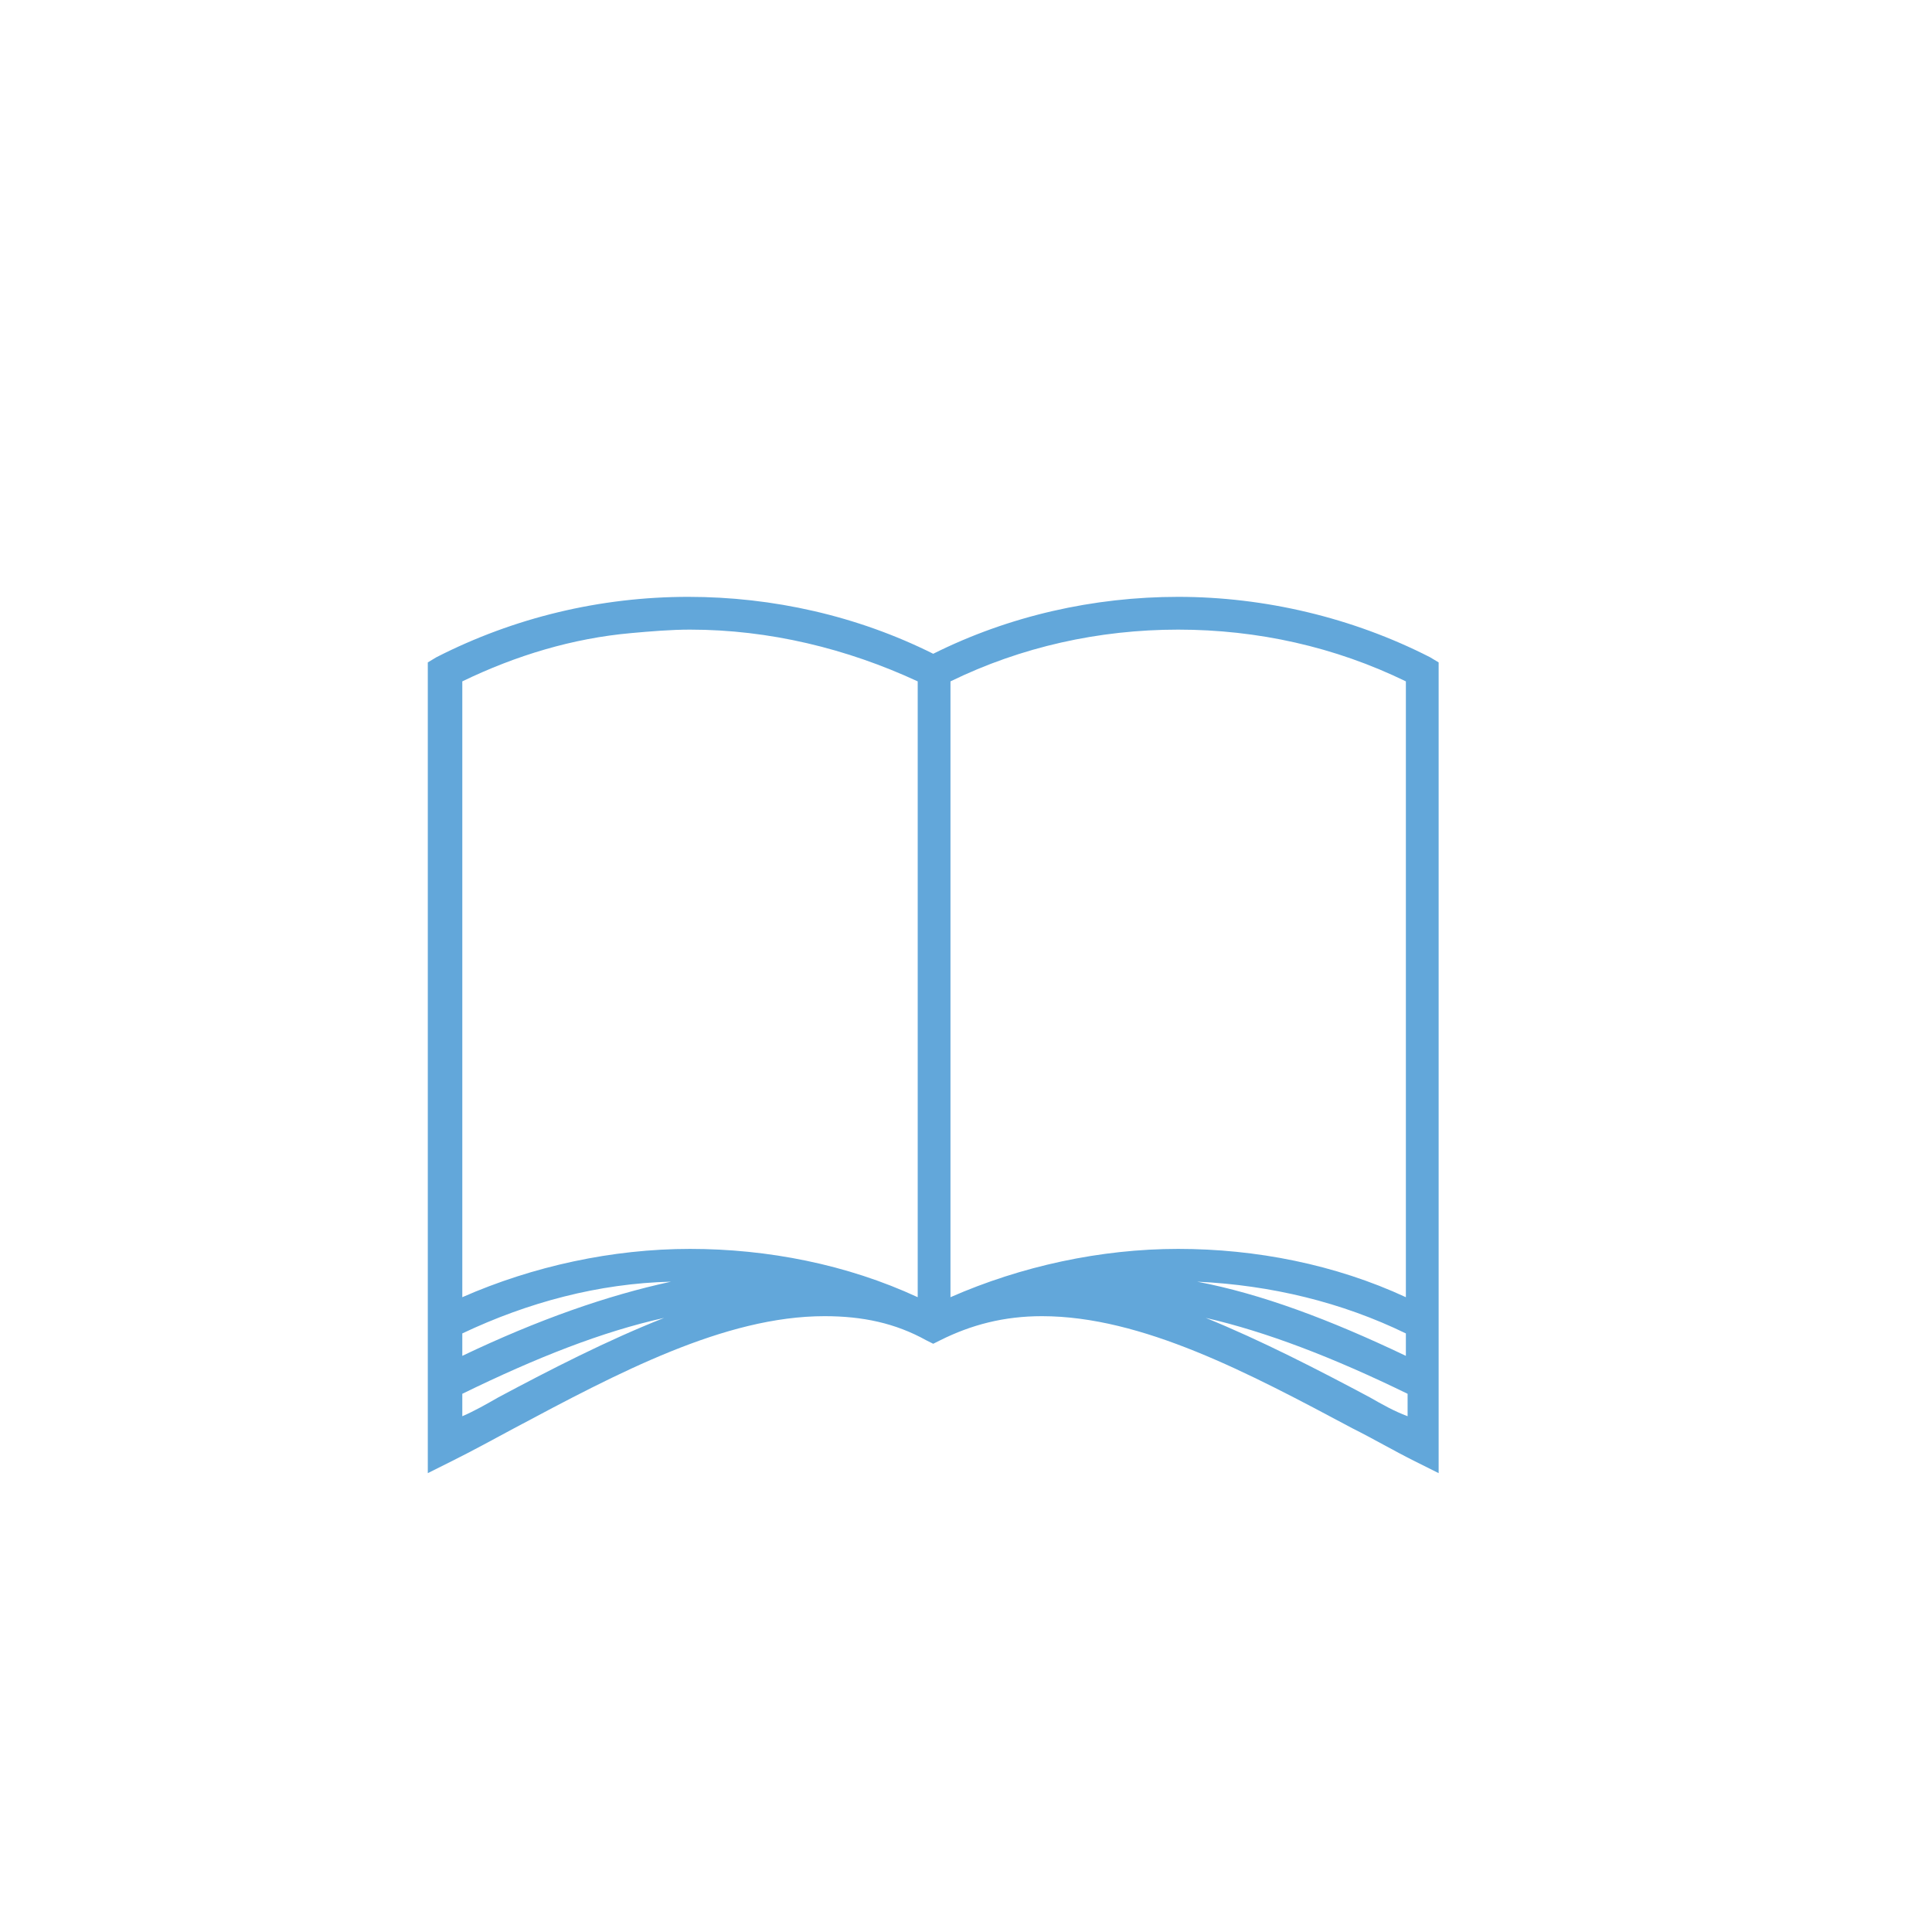 <?xml version="1.0" encoding="utf-8"?>
<!-- Generator: Adobe Illustrator 24.0.1, SVG Export Plug-In . SVG Version: 6.00 Build 0)  -->
<svg version="1.1" id="Layer_1" xmlns="http://www.w3.org/2000/svg" xmlns:xlink="http://www.w3.org/1999/xlink" x="0px" y="0px"
	 viewBox="0 0 112 112" style="enable-background:new 0 0 112 112;" xml:space="preserve">
<style type="text/css">
	.st0{display:none;}
	.st1{display:inline;fill:#2A7DBA;}
	.st2{display:inline;fill:#C5E1F6;stroke:#2A7DBA;stroke-miterlimit:10;}
	.st3{display:inline;fill:#7FB8E4;}
	.st4{display:inline;fill:#C5E1F6;}
	.st5{display:inline;}
	.st6{fill:#FFFFFF;stroke:#63A6D9;stroke-miterlimit:10;}
	.st7{display:none;fill:#FFFFFF;stroke:#63A6D9;stroke-miterlimit:10;}
	.st8{display:none;fill:#62A7DA;}
	.st9{display:inline;fill:#249CFF;}
	.st10{fill:#62A7DA;}
</style>
<g class="st0">
	<path class="st1" d="M81.1,84.7L81.1,84.7L81.1,84.7c0-0.1,0.3-0.5,0.1-1c-0.1-0.2-0.3-0.5-0.5-0.6c0.2-0.6,0.3-1.4,0.4-2.4v-0.1
		H81H50.6h-0.1v0.1c0,1.3,0.2,2.8,1.1,3.6c-0.3-0.1-0.5-0.3-0.8-0.4l-0.1-0.1c-0.4-0.3-0.8-0.7-1.2-1.3c-0.7-1.1-0.8-1.2-0.8-2.9
		V52.1c0,0,0-0.9,0.3-2c0.6-1.4,1.9-2.1,3-2.6c0.7-0.3,2-0.4,3.1-0.4h0.1c0.1,0,0.2,0,0.3,0c0.1,0.4,0.3,1,0.5,1.8
		c0.6,2.1,1.6,2.3,2,2.3c0.1,0,0.1,0,0.1,0h5.3h0.1h0.4c0,0.1,0.1,0.2,0.2,0.3c0,0,0,0.1,0.1,0.1c0.2,0.4,0.6,0.7,1.1,0.9h0.1
		c0.2,0.1,0.3,0.1,0.5,0.1c0.1,0,0.3,0,0.4,0s0.2,0,0.4,0c0.2,0,0.4-0.1,0.6-0.1h0.1c0.5-0.2,0.8-0.6,1.1-0.9c0,0,0-0.1,0.1-0.1
		c0.1-0.1,0.1-0.2,0.2-0.3h0.4H69h4.2c1.9,0,2.1-0.3,2.3-0.7c0-0.1,0.1-0.2,0.1-0.2c0.2-0.3,0.7-1.7,1.1-2.8h0.1c0,0,0.1,0,0.2,0
		h0.1c1,0,3.6,0,3.7-0.5s-0.4-0.7-0.7-0.8c0,0,0,0,0-0.1c0.3-0.4,1.4-6.8,1.5-7c0.3-1.7,0.6-3.1,0.8-4.5c2-10.5,2.1-10.9,1.2-11.4
		c-1.6-0.6-5.7-0.7-5.8-0.7c-0.2,0-16.1-0.1-29-0.1c-7.6,0-12.6,0-15,0.1c-5.9,0.1-7.4,0.9-7.8,1.3c-0.1,0.1-0.1,0.2-0.1,0.3
		l4.2,31.8c0,0.3-1.5,28.5-1.5,32.5c0,1.5,1.1,2.5,3.3,3.1c1.8,0.5,3.8,0.6,4.8,0.6c0.4,0,0.6,0,0.6,0H73c4.4,0,6.3-1.1,7.1-2.1
		c0.9-1,0.7-2.1,0.7-2.1L81.1,84.7C81.1,84.8,81.1,84.7,81.1,84.7z M76.9,84.9c0.5-0.1,1.2-0.2,1.9-0.4c0.1,0,0.2-0.1,0.2-0.1
		c0.4-0.1,0.7-0.3,1-0.5c0,0,0,0,0,0.1c0,0.2-0.1,0.4-0.2,0.4l0,0c0,0-0.1,0-0.1,0.1c-0.9,0.4-2,0.6-2.8,0.7V84.9L76.9,84.9z
		 M55.1,47.1L55.1,47.1c-1.2,0-2.5,0.1-3.2,0.4c-1,0.4-2.1,1.1-2.8,2.2c0.3-0.9,0.8-1.7,1.7-2.3l0,0c0.6-0.3,1.4-0.7,4-0.9h0.1
		c0.1,0,0.2,0,0.3,0c0,0.2,0.1,0.4,0.2,0.6C55.3,47.1,55.2,47.1,55.1,47.1z M44.3,50.8c0,0.4-0.3,0.8-0.8,0.8l0,0
		c-0.4,0-0.8-0.3-0.8-0.8V27.6c0-0.4,0.3-0.8,0.8-0.8l0,0c0.4,0,0.8,0.3,0.8,0.8V50.8z M81.1,84.6L81.1,84.6L81.1,84.6
		c-0.1,0.1-0.2,0.3-0.3,0.3l0,0c-1.7,1.3-4.8,1.3-4.8,1.3H61.4c-9.7,0-9.8-0.1-11.4-1.3l-0.1-0.1c-1.9-1.4-1.7-5.8-1.7-5.9V50.6
		c0-4.8,6.4-5.1,7.7-5.1c0.1,0,0.2,0,0.2,0h16.5c3.9,0,6.4,0.2,7.5,0.7h0.1l0,0c0.2,0.1,0.8,0.3,0.7,0.7c-0.1,0.4-2.1,0.4-3.6,0.4
		h-0.1c-0.1,0-0.2,0-0.3,0h-0.1c0-0.1,0-0.1,0.1-0.2c0.1,0,0.2,0,0.3,0h0.1c0.9,0,2.4,0,2.5-0.5c0-0.1,0-0.1-0.1-0.2
		c-0.2-0.3-1.2-0.4-2.1-0.4h-0.1c-0.1,0-0.2,0-0.3,0h-0.1c-0.1,0-0.2,0-0.3,0h-0.1c-0.2,0-0.3,0-0.3,0H61.5c-2.5,0-4.4,0.1-5.8,0.2
		h-0.1c-0.1,0-0.2,0-0.3,0h-0.1c-0.1,0-0.2,0-0.3,0h-0.1c-2.6,0.2-3.4,0.6-4,0.9l0,0c-1.1,0.7-1.6,1.8-1.9,2.8
		c-0.2,0.6-0.2,1.2-0.3,1.5c0,0.3,0,0.5,0,0.5v27.3c0,1.7,0.1,1.9,0.8,3c0.4,0.6,0.9,1.1,1.3,1.4c0.1,0,0.1,0.1,0.2,0.1
		c0.3,0.2,0.7,0.4,1,0.5c0.1,0.1,0.3,0.1,0.5,0.2h0.1c0.6,0.2,1.2,0.2,1.7,0.2c0.1,0,0.2,0,0.2,0v0.3V85v0.5h22.4v-0.4
		c0.8-0.1,2-0.3,2.9-0.8c0,0,0.1,0,0.1-0.1c0.1-0.1,0.2-0.2,0.2-0.4v-0.1c0.2-0.2,0.4-0.4,0.6-0.6c0,0,0-0.1,0.1-0.1
		c0.2,0.2,0.4,0.3,0.5,0.6C81.3,84.1,81.1,84.5,81.1,84.6z"/>
	<path class="st1" d="M79.2,59.8c0-0.3-0.1-0.7-0.1-1.1v-0.1c-0.1-1.1-0.3-2.3-0.4-2.8v-0.1c0-0.1,0-0.1,0-0.1s-0.2-1.3-2.2-1.9
		h-0.1c-0.4-0.1-0.9-0.2-1.4-0.2h-0.1h-0.1c-1.1-0.1-3.5-0.2-6.3-0.3c-0.1-0.1-0.3-0.2-0.5-0.3l-0.1-0.1l0,0l0,0h-0.1c0,0,0,0-0.1,0
		c-0.3,0.2-0.6,0.3-1,0.3c-0.1,0-0.2,0-0.4,0c-0.2,0-0.3,0-0.5,0c-0.4-0.1-0.7-0.2-1-0.3l0,0h-0.1c0,0-0.1,0-0.1,0.1
		c-0.2,0.1-0.4,0.2-0.5,0.3c-0.9,0-1.8,0-2.6,0.1c-4,0.2-6.1,0.6-6.1,0.6s-1.1,0.1-1.7,1.4v0.1c-0.1,0.3-0.2,0.6-0.3,1L53,58.9V59
		l-0.2,1.3v0.1h0.1h26.3h0.1v-0.1L79.2,59.8z"/>
	<path class="st2" d="M67.5,52.8L67.5,52.8L67.5,52.8z"/>
	<path class="st3" d="M90.5,70.4c0-0.1-2-7.3-3-11c-0.9-3.7-3.8-3.7-3.9-3.7l0,0H79v0.1c0.1,0.5,0.2,1.7,0.4,2.8v0.1H82
		c2,0,2.4,1.6,2.4,1.7L87,70c0.9,2.8-0.3,3.4-0.3,3.4L81.4,76h-0.1v0.1h0.1c0.1,1.1,0.2,2.3,0.2,3.5v0.1c1.8-0.9,5.5-2.7,7.5-3.7
		C91.7,74.4,90.5,70.5,90.5,70.4z"/>
	<path class="st3" d="M79.6,52.4c0.1-0.2,0.1-0.4,0-0.6c-0.1-0.1-0.2-0.1-0.4-0.1c-0.1,0-0.1,0-0.1,0s-1.4,0.1-3,0.2
		c-0.5,0-0.9,0.2-1.1,0.6c-0.2,0.2-0.2,0.4-0.3,0.6h0.1h0.1c0.5,0,1,0.1,1.4,0.2h0.1c0-0.2,0-0.4,0.1-0.4c0.1-0.2,0.9-0.2,1.6-0.2
		h0.3C79.1,52.8,79.5,52.7,79.6,52.4z"/>
	<path class="st4" d="M52.6,58.8L52.6,58.8l0.3-2.6l0,0c0.1-0.4,0.2-0.7,0.3-1v-0.1h-1.9c-0.1,0-0.7,0-1,0.9c0,0.1-0.1,0.1-0.1,0.2
		c-0.3,0.8-0.4,1.2,0.3,1.5C51,58.1,52,58.5,52.6,58.8z"/>
	<path class="st4" d="M81.1,80.3L81.1,80.3C81.2,80.3,81.2,80.2,81.1,80.3c0.1-0.2,0.1-0.4,0.1-0.5v-0.1c0-1.1,0-2.3-0.1-3.5v-0.1
		c-0.1-1.3-0.2-2.6-0.4-3.6c-0.4-2.9-1.1-9.3-1.4-11.9v-0.1h-0.1H52.9h-0.1v0.1l-1.6,12.8c0,0-0.4,4.4-0.5,4.7l0,0
		c-0.1,0.4-0.1,1.1-0.2,1.9v0.1h0.1L81.1,80.3L81.1,80.3z"/>
</g>
<g class="st0">
	<g class="st5">
		<g>
			<path class="st6" d="M54.3,72.4c0,0-2.9,2.3-7.1,4.1c-4.3,1.8-8.2,1.4-8.1,1.2c0-0.2,3.7-0.1,7.9-1.8
				C51.1,74.2,54.1,72.1,54.3,72.4z"/>
		</g>
		<g>
			<path class="st6" d="M72.3,78.1c0.1,0.2-4.5,0.9-9.6-0.9c-5.2-1.6-8.7-4.4-8.4-4.7c0,0,3.5,2.5,8.6,4.1
				C68,78.3,72.3,78,72.3,78.1z"/>
		</g>
		<g>
			<path class="st6" d="M79.6,71.1c0,0.1-0.8-0.2-2-0.4c-1.2-0.2-3.1-0.3-4.4,1.1c-1.2,1.4-1.4,3.2-1.4,4.4c0,1.3,0.5,1.8,0.5,1.9
				c-0.4,0.6-2.4-3.2,0.4-6.7c1.5-1.7,3.8-1.5,5-1.1C79,70.6,79.7,71.1,79.6,71.1z"/>
		</g>
		<g>
			<path class="st6" d="M87.3,64.6c0.1,0.2-2.7,0.6-5.7,2c-1.5,0.7-2.4,1.9-2.3,2.9s0.5,1.6,0.4,1.7c0,0-0.6-0.5-0.8-1.6
				c-0.3-1.2,0.9-2.8,2.5-3.5C84.5,64.5,87.3,64.5,87.3,64.6z"/>
		</g>
		<g>
			<path class="st6" d="M87.3,64.6c0,0.2-2.1,0.4-4.7-0.3c-1.2-0.3-2.5-0.8-2.8-1.9c0-1.1,0.7-1.3,0.7-1.2c0.1,0-0.4,0.5-0.3,1.1
				c0.2,0.6,1.4,1.1,2.6,1.4C85.2,64.3,87.3,64.5,87.3,64.6z"/>
		</g>
		<g>
			<path class="st6" d="M81.1,51.5c0,0.1-1,0.1-2.2,0.8s-2.8,2.2-3.3,4.3c-0.7,2.2,1.1,3.8,2.5,4.1c1.4,0.4,2.4,0.4,2.4,0.5
				s-0.9,0.2-2.5-0.1c-0.7-0.2-1.7-0.5-2.4-1.4c-0.7-0.8-0.9-2.1-0.6-3.3c0.6-2.4,2.3-3.9,3.7-4.6C80.1,51.2,81.2,51.4,81.1,51.5z"
				/>
		</g>
		<g>
			<path class="st6" d="M80.8,39.1c0.1,0.1-1.6,2.7-1.8,6.5c-0.2,1.8,0.2,3.5,0.8,4.5c0.6,1,1.4,1.3,1.4,1.4c0,0-0.9,0-1.8-1.1
				c-0.8-1.1-1.2-2.9-1.1-4.8C78.5,41.6,80.6,39,80.8,39.1z"/>
		</g>
		<g>
			<path class="st6" d="M80.3,39.6c0.2,0.1-1.6,2.6-5,3.6c-1.6,0.5-3.6,0.7-4.5-0.4c-0.7-1.2-0.1-1.9-0.1-1.9c0.2,0-0.1,0.8,0.5,1.6
				c0.7,0.7,2.3,0.6,3.9,0.1C78.4,41.6,80.2,39.5,80.3,39.6z"/>
		</g>
		<g>
			<path class="st6" d="M70.7,41.2c0.1,0,0,1.1-0.8,2.6c-0.7,1.4-2.8,3.8-5.8,2.8c-1.4-0.5-2.1-1.8-2.3-2.9c-0.3-1.1-0.2-2.2,0-3
				c0.3-1.7,0.8-2.6,0.9-2.6c0.1,0-0.2,1-0.4,2.6c-0.2,1.5-0.1,4.3,2.1,5.3c2.3,0.8,4.4-1.2,5.1-2.5C70.3,42.2,70.5,41.2,70.7,41.2z
				"/>
		</g>
		<g>
			<path class="st6" d="M62.6,38.2c0,0-0.7,0.8-2.3,1.1c-1.8,0.3-3.9-1.3-5-3.4c-2.3-4.3-2.1-8.3-2-8.2c0.2-0.1,0.4,3.9,2.6,7.9
				c1.1,2,2.9,3.4,4.4,3.2C61.7,38.7,62.6,38,62.6,38.2z"/>
		</g>
		<g>
			<path class="st6" d="M43.4,38.6c-0.1-0.3,3.9,0.7,6.8-2.5c2.7-3.2,2.9-6.8,3.1-6.7c0.2-0.1,0.3,3.7-2.6,7.2
				c-1.5,1.7-3.6,2.4-5,2.4C44.2,39,43.3,38.7,43.4,38.6z"/>
		</g>
		<g>
			<path class="st6" d="M37.5,43.5c0.1-0.1,0.9,0.6,2.3,1.4c0.7,0.4,1.5,0.9,2.5,1.3c1,0.3,2.2,0.7,3.1,0.1c0.9-0.6,0.8-1.9,0.5-2.9
				s-0.8-1.8-1.2-2.5c-0.9-1.4-1.5-2.1-1.5-2.2c0,0,0.9,0.6,1.8,2c0.5,0.7,1,1.5,1.4,2.6c0.3,1,0.6,2.6-0.7,3.6
				c-1.3,0.8-2.7,0.3-3.8,0c-1.1-0.4-1.9-1-2.6-1.5C38.2,44.3,37.5,43.6,37.5,43.5z"/>
		</g>
		<g>
			<path class="st6" d="M27.6,46c0,0,2.5,1.4,5.9,0.9c1.7-0.2,3.1-0.8,3.6-1.7s0.2-1.6,0.4-1.6c0,0,0.5,0.7,0,1.9
				c-0.6,1.2-2.2,1.9-4,2.1C30,48.1,27.3,46.2,27.6,46z"/>
		</g>
		<g>
			<path class="st6" d="M30,54.8c-0.1-0.1,0.7-0.3,1.3-1.1c0.7-0.7,0.4-2.3-0.4-3.6c-1.7-2.8-4-4.4-3.8-4.5c0.1-0.1,2.6,1.3,4.4,4.2
				c0.9,1.4,1.2,3.4,0.2,4.2C30.8,54.9,30,54.8,30,54.8z"/>
		</g>
		<g>
			<path class="st6" d="M23.9,64.5c0-0.1,1.2,0,3-0.2s4.5-0.5,6.6-2.1c1-0.9,1.1-2.2,0.5-3.2c-0.5-1-1.3-1.8-2-2.4
				c-1.4-1.2-2.3-1.8-2.3-1.9c0-0.1,1.1,0.4,2.6,1.6c0.7,0.6,1.6,1.3,2.2,2.5c0.7,1.1,0.7,2.9-0.6,3.9c-2.4,1.9-5.2,2-7,2.1
				C25.1,64.8,23.9,64.5,23.9,64.5z"/>
		</g>
		<g>
			<path class="st6" d="M32.7,71c-0.1-0.1,0.4-0.6,0.1-1.6c-0.3-0.9-1.4-1.9-2.8-2.7c-2.9-1.5-5.6-2-5.5-2.2c0-0.1,2.8,0.1,5.8,1.6
				c1.5,0.8,2.7,2,2.9,3.2C33.5,70.6,32.7,71.1,32.7,71z"/>
		</g>
		<g>
			<path class="st6" d="M39,77.7c-0.1-0.1,0.3-0.6,0.5-1.7c0.2-1,0-2.6-1.1-3.8c-1.1-1.2-2.7-1.5-3.8-1.4c-1.1,0-1.8,0.3-1.8,0.1
				c0,0,0.6-0.4,1.8-0.6c1.1-0.2,3,0.1,4.3,1.5s1.4,3.2,1.1,4.3C39.7,77.2,39.1,77.7,39,77.7z"/>
		</g>
		<g>
			<path class="st6" d="M54.5,70.9c-0.1,0,0.2-2,0.4-5.2c0.2-3.2-0.2-7.6-0.9-12.5s-1.1-9.4-1-12.6c0.2-3.3,0.7-5.2,0.8-5.2
				s-0.3,2-0.3,5.2s0.5,7.6,1.2,12.5s1,9.4,0.7,12.6C55.1,69,54.6,70.9,54.5,70.9z"/>
		</g>
		<g>
			<path class="st6" d="M81.4,64.7c0,0.1-5.7,0.1-12.6,1.6c-7,1.3-11.9,4.3-11.9,4.3c-0.2-0.2,4.7-3.6,11.7-5S81.4,64.4,81.4,64.7z"
				/>
		</g>
		<g>
			<path class="st6" d="M52.9,71.8c0,0-4.2-2.7-10.1-4.5C37,65.3,32,65.2,32,65.1c-0.1-0.3,5.2-0.5,11.1,1.6
				C49,68.4,53.2,71.5,52.9,71.8z"/>
		</g>
		<g>
			<path class="st6" d="M53.3,70.7c0,0-3.5-5.7-9.1-11.8c-5.4-6.3-11.1-10-11.1-10c0.2-0.4,6.1,3.2,11.6,9.5
				C50.3,64.6,53.6,70.5,53.3,70.7z"/>
		</g>
		<g>
			<path class="st6" d="M77.6,43.3c0.1,0.1-6.5,4.7-12.4,12.6c-5.9,7.8-9.8,14.8-10,14.6c-0.1,0,3.6-7.1,9.5-15S77.5,43.2,77.6,43.3
				z"/>
		</g>
		<g>
			<path class="st6" d="M51.2,83.1c-0.2-0.1,1.8-1.9,2.5-5c0.7-3,0.3-5.6,0.6-5.6c0.1,0,0.8,2.6,0.1,5.8
				C53.6,81.5,51.3,83.2,51.2,83.1z"/>
		</g>
	</g>
	<g>
		<g class="st5">
			<path class="st6" d="M77.1,80.9c-0.1,0,0-2.2,2-3.8c2-1.6,4.1-1.7,4.1-1.6c0.1,0.2-1.9,0.5-3.7,2C77.6,79,77.3,81,77.1,80.9z"/>
		</g>
		<g class="st5">
			<path class="st7" d="M81,83.9c-0.1,0.1-0.4-2.5-3.6-2.6c-0.7-0.3-1.2-0.6-1.7-0.7s-1,0-1.5,0.1c-0.9,0.1-1.4,0.3-1.4,0.2
				c0-0.1,0.5-0.4,1.4-0.6c0.4-0.1,1-0.3,1.6-0.2c0.7,0.1,1.3,0.5,1.9,0.7s1.3,0.2,1.9,0.5s1,0.8,1.2,1.2C81.1,83.3,81,84,81,83.9z"
				/>
		</g>
		<g class="st5">
			<path class="st6" d="M81,83.9c0.1,0.2-2.2,0.7-4.7-0.2c-1.3-0.4-2.3-1-3-1.6s-0.7-1.3-0.6-1.2c0.1,0,0.2,0.5,0.9,1
				c0.6,0.5,1.7,1,2.9,1.4C78.9,84.1,80.9,83.9,81,83.9z"/>
		</g>
		<g class="st5">
			<path class="st6" d="M75.3,83.1c0,0.1-1.3,0.3-3.3,1c-1,0.3-2.3,0.7-3.8,0.5c-1.5-0.1-3-0.7-4.3-1.9c-0.5-0.6-1.2-1.4-0.7-2.4
				c0.8-0.7,1.6-0.5,2.3-0.5c1.5,0.1,2.7,0.5,3.7,0.7c2.1,0.5,3.4,0.3,3.4,0.4s-1.3,0.4-3.5,0c-1.1-0.2-2.3-0.5-3.7-0.6
				c-0.6,0-1.5,0-1.9,0.3c-0.3,0.4,0.1,1.2,0.7,1.7c2.3,2.3,5.6,2,7.5,1.4C73.9,83.1,75.3,83,75.3,83.1z"/>
		</g>
		<g class="st5">
			<path class="st6" d="M77.5,83.8c0-0.1,1,0.9,2,2.7c0.5,0.9,1.1,2,2.1,2.9s2.4,1.4,4,1.5c1.9,0.5,1.6-1.8,0.8-2.6
				c-0.9-0.9-2.1-1.5-2.9-2c-1.9-1-2.6-2.3-2.4-2.3c0,0,0.7,1.1,2.6,2c0.9,0.5,2.1,1,3.1,2c0.5,0.6,0.8,1.3,0.8,2.2
				c0,0.4-0.2,0.9-0.7,1.2c-0.5,0.2-0.9,0.1-1.3,0.2c-1.7-0.1-3.2-0.7-4.3-1.7c-1.1-1-1.6-2.2-2.1-3.1
				C78.3,84.8,77.5,83.8,77.5,83.8z"/>
		</g>
	</g>
</g>
<path class="st8" d="M85.2,71.7l-6.1-3.5l5.3-1.4c0.5-0.1,0.9-0.7,0.7-1.3c-0.1-0.5-0.7-0.9-1.3-0.7l-7.3,2l-6.9-4l12.6-3.4
	c0.5-0.1,0.9-0.7,0.7-1.3c-0.1-0.5-0.7-0.9-1.3-0.7L67,61.3l-4-2.4v-5.8l4.2-2.4l14.6,3.9c0.1,0,0.2,0,0.3,0c0.5,0,0.9-0.3,1-0.8
	s-0.2-1.1-0.7-1.3l-12.6-3.4l6.9-4l7.3,2c0.1,0,0.2,0,0.3,0c0.5,0,0.9-0.3,1-0.8s-0.2-1.1-0.7-1.3l-5.3-1.4l6.1-3.5
	c0.5-0.3,0.7-0.9,0.4-1.4c-0.3-0.5-0.9-0.7-1.4-0.4L78.1,42l1.4-5.3c0.1-0.5-0.2-1.1-0.7-1.3c-0.5-0.1-1.1,0.2-1.3,0.7l-2,7.3
	l-6.9,4L72,34.8c0.1-0.5-0.2-1.1-0.7-1.3c-0.5-0.1-1.1,0.2-1.3,0.7l-3.9,14.6L62,51.3l-5-2.9v-4.9l10.7-10.7c0.4-0.4,0.4-1,0-1.4
	s-1-0.4-1.4,0L57,40.7v-7.9l5.3-5.3c0.4-0.4,0.4-1,0-1.4s-1-0.4-1.4,0L57,29.9v-7c0-0.6-0.5-1-1-1c-0.6,0-1,0.5-1,1v7L51.1,26
	c-0.4-0.4-1-0.4-1.4,0s-0.4,1,0,1.4l5.3,5.3v7.9l-9.2-9.2c-0.4-0.4-1-0.4-1.4,0s-0.4,1,0,1.4L55,43.6v4.9l-5,2.9L45.8,49l-3.9-14.6
	c-0.1-0.5-0.7-0.9-1.3-0.7c-0.5,0.1-0.9,0.7-0.7,1.3l3.4,12.6l-6.9-4l-2-7.3c-0.1-0.5-0.7-0.9-1.3-0.7c-0.5,0.1-0.9,0.7-0.7,1.3
	l1.4,5.3l-6.1-3.5c-0.5-0.3-1.1-0.1-1.4,0.4s-0.1,1.1,0.4,1.4l6.1,3.5l-5.3,1.4c-0.5,0.1-0.9,0.7-0.7,1.3c0.1,0.5,0.5,0.8,1,0.8
	c0.1,0,0.2,0,0.3,0l7.3-2l6.9,4l-12.6,3.4c-0.5,0.1-0.9,0.7-0.7,1.3c0.1,0.5,0.5,0.8,1,0.8c0.1,0,0.2,0,0.3,0l14.6-3.9l4.2,2.4v5.8
	l-4.2,2.4l-14.6-3.9c-0.5-0.1-1.1,0.2-1.3,0.7c-0.1,0.5,0.2,1.1,0.7,1.3l12.6,3.4l-6.9,4l-7.3-2c-0.5-0.1-1.1,0.2-1.3,0.7
	c-0.1,0.5,0.2,1.1,0.7,1.3l5.3,1.4l-6.1,3.5c-0.5,0.3-0.7,0.9-0.4,1.4c0.2,0.3,0.5,0.5,0.9,0.5c0.2,0,0.4,0,0.5-0.1l6.1-3.5
	l-1.4,5.3c-0.1,0.5,0.2,1.1,0.7,1.3c0.1,0,0.2,0,0.3,0c0.5,0,0.9-0.3,1-0.8l2-7.3l6.9-4l-3.4,12.6c-0.1,0.5,0.2,1.1,0.7,1.3
	c0.1,0,0.2,0,0.3,0c0.5,0,0.9-0.3,1-0.8l3.9-14.6L50,61l5,2.9v4.9L44.3,79.1c-0.4,0.4-0.4,1,0,1.4s1,0.4,1.4,0l9.2-9.2v7.9l-5.3,5.3
	c-0.4,0.4-0.4,1,0,1.4s1,0.4,1.4,0l3.9-3.9v7c0,0.6,0.5,1,1,1c0.6,0,1-0.5,1-1v-7l3.9,3.9c0.2,0.2,0.5,0.3,0.7,0.3s0.5-0.1,0.7-0.3
	c0.4-0.4,0.4-1,0-1.4L57,79.2v-7.9l9.2,9.2c0.2,0.2,0.5,0.3,0.7,0.3s0.5-0.1,0.7-0.3c0.4-0.4,0.4-1,0-1.4L57,68.4v-4.9l5-2.9
	l4.2,2.4l3.9,14.6c0.1,0.5,0.5,0.8,1,0.8c0.1,0,0.2,0,0.3,0c0.5-0.1,0.9-0.7,0.7-1.3l-3.4-12.6l6.9,4l2,7.3c0.1,0.5,0.5,0.8,1,0.8
	c0.1,0,0.2,0,0.3,0c0.5-0.1,0.9-0.7,0.7-1.3L78.1,70l6.1,3.5c0.2,0.1,0.3,0.1,0.5,0.1c0.4,0,0.7-0.2,0.9-0.5
	C85.9,72.6,85.7,72,85.2,71.7z M61,58.9l-5,2.9l-5-2.9v-5.8l5-2.9l5,2.9V58.9z"/>
<g class="st0">
	<g>
		<path class="st9" d="M55.3,109.1C26.9,109.1,3.8,86,3.8,57.7S26.9,6.2,55.3,6.2s51.4,23.1,51.4,51.4S83.6,109.1,55.3,109.1z
			 M55.3,11.5c-25.5,0-46.2,20.7-46.2,46.2s20.7,46.2,46.2,46.2s46.2-20.7,46.2-46.2S80.7,11.5,55.3,11.5z"/>
	</g>
	<g class="st5">
		<path class="st10" d="M55.3,44.2c12.6,0,21.1-2.9,21.1-5.6c0-2.7-8.5-5.6-21.1-5.6c-12.6,0-21.1,2.9-21.1,5.6
			C34.2,41.3,42.6,44.2,55.3,44.2z M55.3,36.9c3.4,0,6.2,0.8,6.2,1.7c0,1-2.8,1.7-6.2,1.7c-3.4,0-6.2-0.8-6.2-1.7
			C49.1,37.6,51.8,36.9,55.3,36.9z"/>
		<path class="st10" d="M55.3,45c-0.6,0-1.3,0-1.9,0c5.6,1.6,12.9,4.8,15.7,11.2l-0.8,0.4c-4.6-10.3-21.9-12-22-12l0,0
			c-6-0.8-11-2.4-12.5-4.5v33.6c0,2.8,6.8,5.1,16,5.8c5.2,1.1,14.9,4.1,18.2,11.7h2.4V77.8c4-1.1,6.5-2.6,6.5-4.3V39.9
			C74.6,43.2,64.8,45,55.3,45z M40.2,75.4c0,0.2-0.2,0.4-0.4,0.4c-0.2,0-0.4-0.2-0.4-0.4v-2.2c0-0.2,0.2-0.4,0.4-0.4
			c0.2,0,0.4,0.2,0.4,0.4V75.4z M40.2,69.8c0,0.2-0.2,0.4-0.4,0.4c-0.2,0-0.4-0.2-0.4-0.4v-4.2c0-0.2,0.2-0.4,0.4-0.4
			c0.2,0,0.4,0.2,0.4,0.4V69.8z M40.2,62.3c0,0.2-0.2,0.4-0.4,0.4c-0.2,0-0.4-0.2-0.4-0.4v-4.2c0-0.2,0.2-0.4,0.4-0.4
			c0.2,0,0.4,0.2,0.4,0.4V62.3z M40.2,54.8c0,0.2-0.2,0.4-0.4,0.4c-0.2,0-0.4-0.2-0.4-0.4v-4.2c0-0.2,0.2-0.4,0.4-0.4
			c0.2,0,0.4,0.2,0.4,0.4V54.8z M40.2,47.4c0,0.2-0.2,0.4-0.4,0.4c-0.2,0-0.4-0.2-0.4-0.4v-2.2c0-0.2,0.2-0.4,0.4-0.4
			c0.2,0,0.4,0.2,0.4,0.4V47.4z M69.1,87.7c0,0.2-0.2,0.4-0.4,0.4s-0.4-0.2-0.4-0.4v-2.2c0-0.2,0.2-0.4,0.4-0.4s0.4,0.2,0.4,0.4
			V87.7z M69.1,82.2c0,0.2-0.2,0.4-0.4,0.4s-0.4-0.2-0.4-0.4V78c0-0.2,0.2-0.4,0.4-0.4s0.4,0.2,0.4,0.4V82.2z M69.1,74.7
			c0,0.2-0.2,0.4-0.4,0.4s-0.4-0.2-0.4-0.4v-4.2c0-0.2,0.2-0.4,0.4-0.4s0.4,0.2,0.4,0.4V74.7z M69.1,67.2c0,0.2-0.2,0.4-0.4,0.4
			s-0.4-0.2-0.4-0.4v-4.2c0-0.2,0.2-0.4,0.4-0.4s0.4,0.2,0.4,0.4V67.2z M69.1,59.7c0,0.2-0.2,0.4-0.4,0.4s-0.4-0.2-0.4-0.4v-2.2
			c0-0.2,0.2-0.4,0.4-0.4s0.4,0.2,0.4,0.4V59.7z"/>
	</g>
</g>
<g id="icons">
	<path class="st8" d="M100.8,100.3c-1.4-0.7-2.9-1.1-4.4-1.1c-1.5,0-2.9,0.3-4.3,1c-1.3-0.6-2.8-1-4.3-1c-1.5,0-3,0.4-4.4,1.1
		l-0.2,0.1v12v1v1l0.4-0.2c0.3-0.2,0.7-0.4,1.1-0.6c1.8-1,3.7-1.9,5.4-1.9c0.6,0,1.2,0.1,1.8,0.4l0.1,0.1l0.1-0.1
		c0.5-0.3,1.1-0.4,1.8-0.4c1.8,0,3.6,1,5.4,1.9c0.4,0.2,0.7,0.4,1.1,0.6l0.4,0.2v-1v-1v-12L100.8,100.3z M100.4,100.7v10.7
		c-1.2-0.6-2.6-0.9-4-0.9c-1.4,0-2.7,0.3-4,0.9v-10.7c1.2-0.6,2.6-0.9,4-0.9C97.8,99.8,99.2,100.1,100.4,100.7z M84,112.1
		c1.1-0.5,2.4-0.9,3.6-0.9c-1.1,0.2-2.3,0.7-3.6,1.3V112.1z M100.4,112.1v0.4c-1.3-0.6-2.5-1.1-3.6-1.3
		C98.1,111.2,99.3,111.5,100.4,112.1z M84,100.7c0.9-0.4,1.9-0.7,2.9-0.9c0.3,0,0.7-0.1,1-0.1c1.4,0,2.7,0.3,4,0.9v10.7
		c-1.2-0.6-2.6-0.9-4-0.9c-1.4,0-2.7,0.3-4,0.9V100.7z M84.6,113.2c-0.2,0.1-0.4,0.2-0.6,0.3v-0.4c1.3-0.6,2.4-1.1,3.5-1.3
		C86.5,112.2,85.5,112.7,84.6,113.2z M99.8,113.2c-0.9-0.5-1.9-1-2.9-1.4c1.1,0.2,2.2,0.7,3.5,1.3v0.4
		C100.2,113.4,100,113.3,99.8,113.2z"/>
	<path class="st8" d="M75.5,100.3c-1.4-0.7-2.9-1.1-4.4-1.1c-1.5,0-2.9,0.3-4.3,1c-1.3-0.6-2.8-1-4.3-1c-1.5,0-3,0.4-4.4,1.1
		l-0.2,0.1v12v1v1l0.4-0.2c0.3-0.2,0.7-0.4,1.1-0.6c1.8-1,3.7-1.9,5.4-1.9c0.6,0,1.2,0.1,1.8,0.4l0.1,0.1l0.1-0.1
		c0.5-0.3,1.1-0.4,1.8-0.4c1.8,0,3.6,1,5.4,1.9c0.4,0.2,0.7,0.4,1.1,0.6l0.4,0.2v-1v-1v-12L75.5,100.3z M75.1,100.7v10.7
		c-1.2-0.6-2.6-0.9-4-0.9c-1.4,0-2.7,0.3-4,0.9v-10.7c1.2-0.6,2.6-0.9,4-0.9C72.5,99.8,73.8,100.1,75.1,100.7z M58.6,112.1
		c1.1-0.5,2.4-0.9,3.6-0.9c-1.1,0.2-2.3,0.7-3.6,1.3V112.1z M75.1,112.1v0.4c-1.3-0.6-2.5-1.1-3.6-1.3
		C72.7,111.2,73.9,111.5,75.1,112.1z M58.6,100.7c0.9-0.4,1.9-0.7,2.9-0.9c0.3,0,0.7-0.1,1-0.1c1.4,0,2.7,0.3,4,0.9v10.7
		c-1.2-0.6-2.6-0.9-4-0.9c-1.4,0-2.7,0.3-4,0.9V100.7z M59.3,113.2c-0.2,0.1-0.4,0.2-0.6,0.3v-0.4c1.3-0.6,2.4-1.1,3.5-1.3
		C61.1,112.2,60.2,112.7,59.3,113.2z M74.4,113.2c-0.9-0.5-1.9-1-2.9-1.4c1.1,0.2,2.2,0.7,3.5,1.3v0.4
		C74.9,113.4,74.6,113.3,74.4,113.2z"/>
	<path class="st8" d="M50.1,100.3c-1.4-0.7-2.9-1.1-4.4-1.1c-1.5,0-2.9,0.3-4.3,1c-1.3-0.6-2.8-1-4.3-1c-1.5,0-3,0.4-4.4,1.1
		l-0.2,0.1v12v1v1l0.4-0.2c0.3-0.2,0.7-0.4,1.1-0.6c1.8-1,3.7-1.9,5.4-1.9c0.6,0,1.2,0.1,1.8,0.4l0.1,0.1l0.1-0.1
		c0.5-0.3,1.1-0.4,1.8-0.4c1.8,0,3.6,1,5.4,1.9c0.4,0.2,0.7,0.4,1.1,0.6l0.4,0.2v-1v-1v-12L50.1,100.3z M49.7,100.7v10.7
		c-1.2-0.6-2.6-0.9-4-0.9c-1.4,0-2.7,0.3-4,0.9v-10.7c1.2-0.6,2.6-0.9,4-0.9C47.1,99.8,48.5,100.1,49.7,100.7z M33.3,112.1
		c1.1-0.5,2.4-0.9,3.6-0.9c-1.1,0.2-2.3,0.7-3.6,1.3V112.1z M49.7,112.1v0.4c-1.3-0.6-2.5-1.1-3.6-1.3
		C47.3,111.2,48.6,111.5,49.7,112.1z M33.3,100.7c0.9-0.4,1.9-0.7,2.9-0.9c0.3,0,0.7-0.1,1-0.1c1.4,0,2.7,0.3,4,0.9v10.7
		c-1.2-0.6-2.6-0.9-4-0.9c-1.4,0-2.7,0.3-4,0.9V100.7z M33.9,113.2c-0.2,0.1-0.4,0.2-0.6,0.3v-0.4c1.3-0.6,2.4-1.1,3.5-1.3
		C35.8,112.2,34.8,112.7,33.9,113.2z M49.1,113.2c-0.9-0.5-1.9-1-2.9-1.4c1.1,0.2,2.2,0.7,3.5,1.3v0.4
		C49.5,113.4,49.3,113.3,49.1,113.2z"/>
	<path class="st8" d="M24.8,100.3c-1.4-0.7-2.9-1.1-4.4-1.1c-1.5,0-2.9,0.3-4.3,1c-1.3-0.6-2.8-1-4.3-1c-1.5,0-3,0.4-4.4,1.1
		l-0.2,0.1v12v1v1l0.4-0.2c0.3-0.2,0.7-0.4,1.1-0.6c1.8-1,3.7-1.9,5.4-1.9c0.6,0,1.2,0.1,1.8,0.4l0.1,0.1l0.1-0.1
		c0.5-0.3,1.1-0.4,1.8-0.4c1.8,0,3.6,1,5.4,1.9c0.4,0.2,0.7,0.4,1.1,0.6l0.4,0.2v-1v-1v-12L24.8,100.3z M24.3,100.7v10.7
		c-1.2-0.6-2.6-0.9-4-0.9c-1.4,0-2.7,0.3-4,0.9v-10.7c1.2-0.6,2.6-0.9,4-0.9C21.7,99.8,23.1,100.1,24.3,100.7z M7.9,112.1
		c1.1-0.5,2.4-0.9,3.6-0.9c-1.1,0.2-2.3,0.7-3.6,1.3V112.1z M24.3,112.1v0.4c-1.3-0.6-2.5-1.1-3.6-1.3
		C22,111.2,23.2,111.5,24.3,112.1z M7.9,100.7c0.9-0.4,1.9-0.7,2.9-0.9c0.3,0,0.7-0.1,1-0.1c1.4,0,2.7,0.3,4,0.9v10.7
		c-1.2-0.6-2.6-0.9-4-0.9c-1.4,0-2.7,0.3-4,0.9V100.7z M8.5,113.2c-0.2,0.1-0.4,0.2-0.6,0.3v-0.4c1.3-0.6,2.4-1.1,3.5-1.3
		C10.4,112.2,9.5,112.7,8.5,113.2z M23.7,113.2c-0.9-0.5-1.9-1-2.9-1.4c1.1,0.2,2.2,0.7,3.5,1.3v0.4
		C24.1,113.4,23.9,113.3,23.7,113.2z"/>
	<path class="st10" d="M82.9,38.1c-4.5-2.3-9.6-3.5-14.6-3.5c-4.9,0-9.8,1.1-14.2,3.3c-4.4-2.2-9.3-3.3-14.2-3.3
		c-5.1,0-10.1,1.2-14.6,3.5l-0.5,0.3v40v3.5v3.5l1.4-0.7c1.2-0.6,2.3-1.2,3.6-1.9c6-3.2,12.2-6.5,18-6.5c2.2,0,4.1,0.4,5.9,1.4
		l0.4,0.2l0.4-0.2c1.8-0.9,3.7-1.4,5.9-1.4c5.8,0,12,3.3,18,6.5c1.2,0.6,2.4,1.3,3.6,1.9l1.4,0.7v-3.5v-3.5v-40L82.9,38.1z
		 M81.5,39.5v35.7c-4.1-1.9-8.7-2.8-13.2-2.8c-4.5,0-9.1,1-13.2,2.8V39.5c4.1-2,8.6-3,13.2-3C72.9,36.5,77.4,37.5,81.5,39.5z
		 M26.8,77.3c3.8-1.8,7.9-2.9,12.1-3c-3.7,0.8-7.7,2.2-12.1,4.3V77.3z M81.5,77.3v1.3c-4.4-2.1-8.4-3.6-12.1-4.3
		C73.7,74.5,77.8,75.5,81.5,77.3z M26.8,39.5c3.1-1.5,6.4-2.5,9.8-2.8c1.1-0.1,2.3-0.2,3.4-0.2c4.6,0,9.1,1.1,13.2,3v35.7
		c-4.1-1.9-8.7-2.8-13.2-2.8c-4.5,0-9.1,1-13.2,2.8V39.5z M28.9,81c-0.7,0.4-1.4,0.8-2.1,1.1v-1.3c4.3-2.1,8.1-3.6,11.7-4.4
		C35.2,77.7,31.9,79.4,28.9,81z M79.4,81c-3-1.6-6.3-3.3-9.5-4.6c3.5,0.8,7.4,2.3,11.7,4.4v1.3C80.8,81.8,80.1,81.4,79.4,81z"/>
</g>
</svg>
